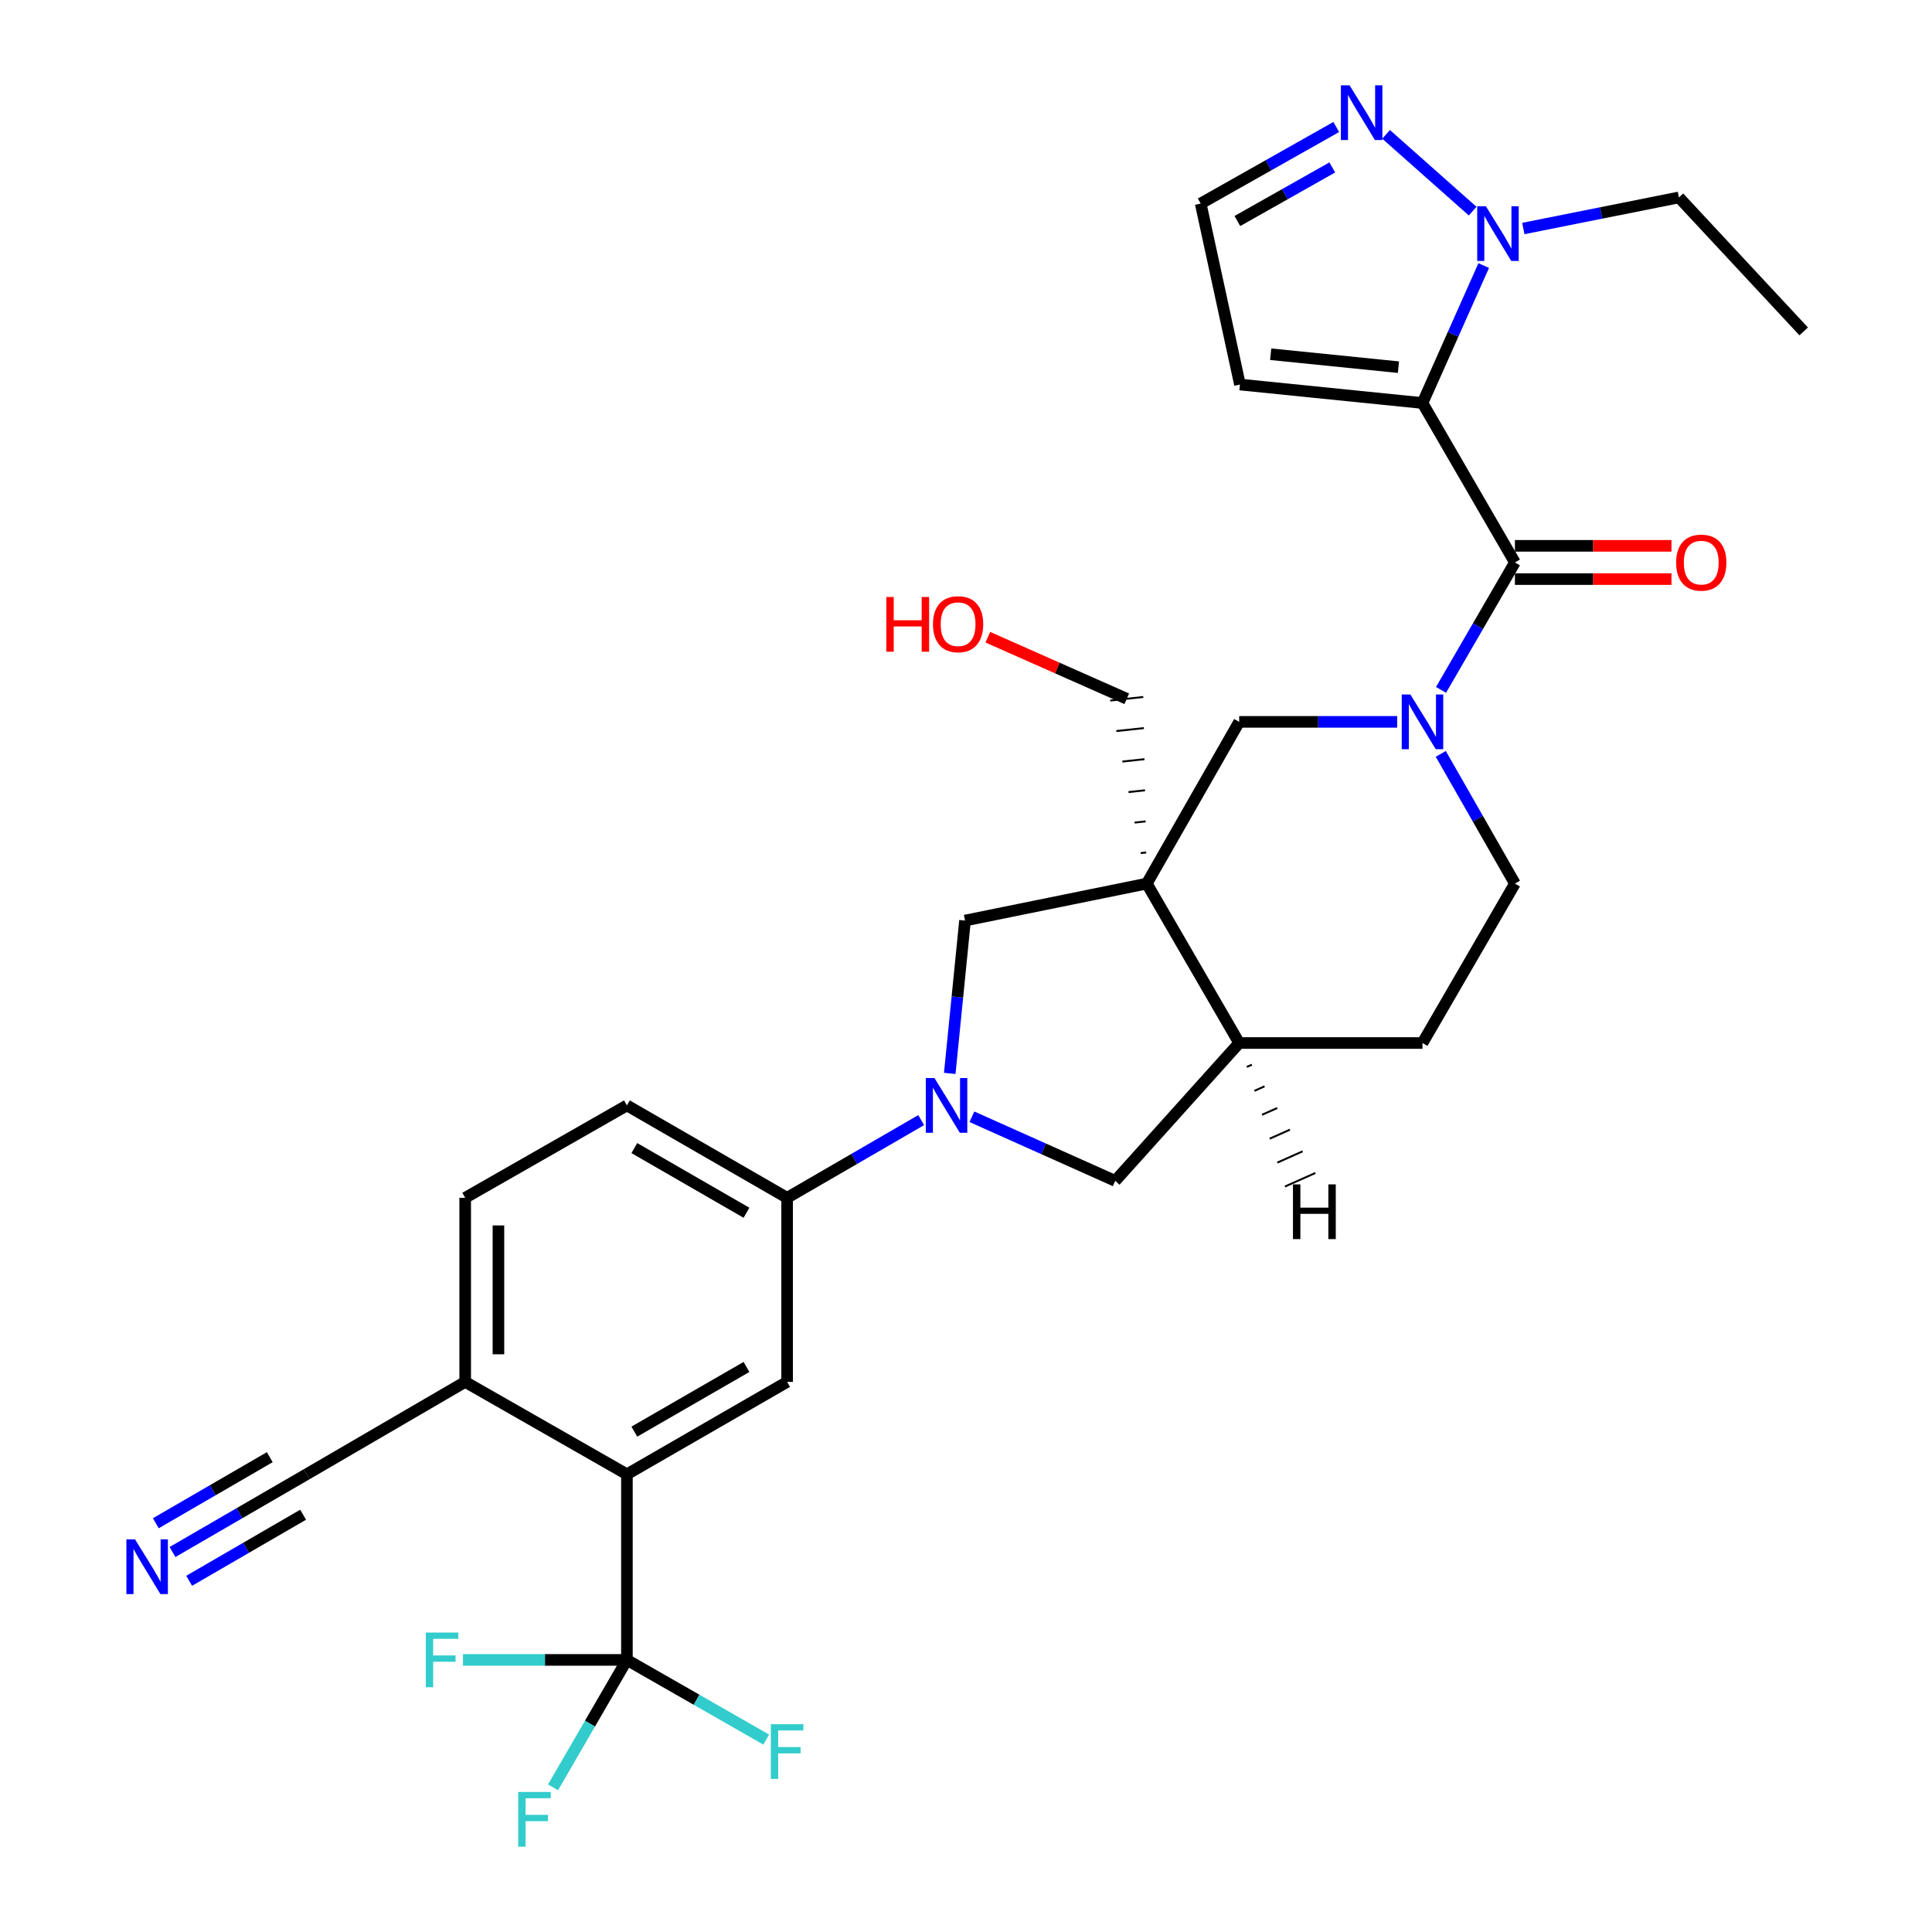 <?xml version='1.0' encoding='iso-8859-1'?>
<svg version='1.1' baseProfile='full'
              xmlns='http://www.w3.org/2000/svg'
                      xmlns:rdkit='http://www.rdkit.org/xml'
                      xmlns:xlink='http://www.w3.org/1999/xlink'
                  xml:space='preserve'
width='1000px' height='1000px' viewBox='0 0 1000 1000'>
<!-- END OF HEADER -->
<rect style='opacity:1.0;fill:#FFFFFF;stroke:none' width='1000' height='1000' x='0' y='0'> </rect>
<path class='bond-1' d='M 736.275,208.604 L 784.121,291.13' style='fill:none;fill-rule:evenodd;stroke:#000000;stroke-width:6px;stroke-linecap:butt;stroke-linejoin:miter;stroke-opacity:1' />
<path class='bond-4' d='M 736.275,208.604 L 752.121,173.031' style='fill:none;fill-rule:evenodd;stroke:#000000;stroke-width:6px;stroke-linecap:butt;stroke-linejoin:miter;stroke-opacity:1' />
<path class='bond-4' d='M 752.121,173.031 L 767.967,137.457' style='fill:none;fill-rule:evenodd;stroke:#0000FF;stroke-width:6px;stroke-linecap:butt;stroke-linejoin:miter;stroke-opacity:1' />
<path class='bond-13' d='M 736.275,208.604 L 641.798,199.033' style='fill:none;fill-rule:evenodd;stroke:#000000;stroke-width:6px;stroke-linecap:butt;stroke-linejoin:miter;stroke-opacity:1' />
<path class='bond-13' d='M 723.838,190.046 L 657.705,183.346' style='fill:none;fill-rule:evenodd;stroke:#000000;stroke-width:6px;stroke-linecap:butt;stroke-linejoin:miter;stroke-opacity:1' />
<path class='bond-0' d='M 593.57,457.346 L 641.397,373.636' style='fill:none;fill-rule:evenodd;stroke:#000000;stroke-width:6px;stroke-linecap:butt;stroke-linejoin:miter;stroke-opacity:1' />
<path class='bond-8' d='M 593.57,457.346 L 499.495,476.479' style='fill:none;fill-rule:evenodd;stroke:#000000;stroke-width:6px;stroke-linecap:butt;stroke-linejoin:miter;stroke-opacity:1' />
<path class='bond-27' d='M 593.269,441.248 L 590.417,441.557' style='fill:none;fill-rule:evenodd;stroke:#000000;stroke-width:1.0px;stroke-linecap:butt;stroke-linejoin:miter;stroke-opacity:1' />
<path class='bond-27' d='M 592.967,425.15 L 587.264,425.768' style='fill:none;fill-rule:evenodd;stroke:#000000;stroke-width:1.0px;stroke-linecap:butt;stroke-linejoin:miter;stroke-opacity:1' />
<path class='bond-27' d='M 592.666,409.052 L 584.11,409.978' style='fill:none;fill-rule:evenodd;stroke:#000000;stroke-width:1.0px;stroke-linecap:butt;stroke-linejoin:miter;stroke-opacity:1' />
<path class='bond-27' d='M 592.364,392.953 L 580.957,394.189' style='fill:none;fill-rule:evenodd;stroke:#000000;stroke-width:1.0px;stroke-linecap:butt;stroke-linejoin:miter;stroke-opacity:1' />
<path class='bond-27' d='M 592.062,376.855 L 577.804,378.4' style='fill:none;fill-rule:evenodd;stroke:#000000;stroke-width:1.0px;stroke-linecap:butt;stroke-linejoin:miter;stroke-opacity:1' />
<path class='bond-27' d='M 591.761,360.757 L 574.65,362.611' style='fill:none;fill-rule:evenodd;stroke:#000000;stroke-width:1.0px;stroke-linecap:butt;stroke-linejoin:miter;stroke-opacity:1' />
<path class='bond-32' d='M 593.57,457.346 L 641.397,539.862' style='fill:none;fill-rule:evenodd;stroke:#000000;stroke-width:6px;stroke-linecap:butt;stroke-linejoin:miter;stroke-opacity:1' />
<path class='bond-2' d='M 784.121,291.13 L 764.995,324.11' style='fill:none;fill-rule:evenodd;stroke:#000000;stroke-width:6px;stroke-linecap:butt;stroke-linejoin:miter;stroke-opacity:1' />
<path class='bond-2' d='M 764.995,324.11 L 745.869,357.091' style='fill:none;fill-rule:evenodd;stroke:#0000FF;stroke-width:6px;stroke-linecap:butt;stroke-linejoin:miter;stroke-opacity:1' />
<path class='bond-20' d='M 784.121,299.735 L 824.639,299.735' style='fill:none;fill-rule:evenodd;stroke:#000000;stroke-width:6px;stroke-linecap:butt;stroke-linejoin:miter;stroke-opacity:1' />
<path class='bond-20' d='M 824.639,299.735 L 865.156,299.735' style='fill:none;fill-rule:evenodd;stroke:#FF0000;stroke-width:6px;stroke-linecap:butt;stroke-linejoin:miter;stroke-opacity:1' />
<path class='bond-20' d='M 784.121,282.524 L 824.639,282.524' style='fill:none;fill-rule:evenodd;stroke:#000000;stroke-width:6px;stroke-linecap:butt;stroke-linejoin:miter;stroke-opacity:1' />
<path class='bond-20' d='M 824.639,282.524 L 865.156,282.524' style='fill:none;fill-rule:evenodd;stroke:#FF0000;stroke-width:6px;stroke-linecap:butt;stroke-linejoin:miter;stroke-opacity:1' />
<path class='bond-7' d='M 723.163,373.636 L 682.28,373.636' style='fill:none;fill-rule:evenodd;stroke:#0000FF;stroke-width:6px;stroke-linecap:butt;stroke-linejoin:miter;stroke-opacity:1' />
<path class='bond-7' d='M 682.28,373.636 L 641.397,373.636' style='fill:none;fill-rule:evenodd;stroke:#000000;stroke-width:6px;stroke-linecap:butt;stroke-linejoin:miter;stroke-opacity:1' />
<path class='bond-19' d='M 745.746,390.206 L 764.934,423.776' style='fill:none;fill-rule:evenodd;stroke:#0000FF;stroke-width:6px;stroke-linecap:butt;stroke-linejoin:miter;stroke-opacity:1' />
<path class='bond-19' d='M 764.934,423.776 L 784.121,457.346' style='fill:none;fill-rule:evenodd;stroke:#000000;stroke-width:6px;stroke-linecap:butt;stroke-linejoin:miter;stroke-opacity:1' />
<path class='bond-3' d='M 491.589,555.596 L 495.542,516.038' style='fill:none;fill-rule:evenodd;stroke:#0000FF;stroke-width:6px;stroke-linecap:butt;stroke-linejoin:miter;stroke-opacity:1' />
<path class='bond-3' d='M 495.542,516.038 L 499.495,476.479' style='fill:none;fill-rule:evenodd;stroke:#000000;stroke-width:6px;stroke-linecap:butt;stroke-linejoin:miter;stroke-opacity:1' />
<path class='bond-10' d='M 476.809,579.767 L 442.109,599.877' style='fill:none;fill-rule:evenodd;stroke:#0000FF;stroke-width:6px;stroke-linecap:butt;stroke-linejoin:miter;stroke-opacity:1' />
<path class='bond-10' d='M 442.109,599.877 L 407.408,619.987' style='fill:none;fill-rule:evenodd;stroke:#000000;stroke-width:6px;stroke-linecap:butt;stroke-linejoin:miter;stroke-opacity:1' />
<path class='bond-33' d='M 503.064,578.036 L 540.147,594.627' style='fill:none;fill-rule:evenodd;stroke:#0000FF;stroke-width:6px;stroke-linecap:butt;stroke-linejoin:miter;stroke-opacity:1' />
<path class='bond-33' d='M 540.147,594.627 L 577.23,611.219' style='fill:none;fill-rule:evenodd;stroke:#000000;stroke-width:6px;stroke-linecap:butt;stroke-linejoin:miter;stroke-opacity:1' />
<path class='bond-9' d='M 762.246,109.281 L 717.44,69.545' style='fill:none;fill-rule:evenodd;stroke:#0000FF;stroke-width:6px;stroke-linecap:butt;stroke-linejoin:miter;stroke-opacity:1' />
<path class='bond-28' d='M 788.472,118.275 L 828.744,110.23' style='fill:none;fill-rule:evenodd;stroke:#0000FF;stroke-width:6px;stroke-linecap:butt;stroke-linejoin:miter;stroke-opacity:1' />
<path class='bond-28' d='M 828.744,110.23 L 869.017,102.185' style='fill:none;fill-rule:evenodd;stroke:#000000;stroke-width:6px;stroke-linecap:butt;stroke-linejoin:miter;stroke-opacity:1' />
<path class='bond-5' d='M 324.491,859.167 L 324.491,763.094' style='fill:none;fill-rule:evenodd;stroke:#000000;stroke-width:6px;stroke-linecap:butt;stroke-linejoin:miter;stroke-opacity:1' />
<path class='bond-24' d='M 324.491,859.167 L 282.066,859.167' style='fill:none;fill-rule:evenodd;stroke:#000000;stroke-width:6px;stroke-linecap:butt;stroke-linejoin:miter;stroke-opacity:1' />
<path class='bond-24' d='M 282.066,859.167 L 239.64,859.167' style='fill:none;fill-rule:evenodd;stroke:#33CCCC;stroke-width:6px;stroke-linecap:butt;stroke-linejoin:miter;stroke-opacity:1' />
<path class='bond-25' d='M 324.491,859.167 L 360.546,879.789' style='fill:none;fill-rule:evenodd;stroke:#000000;stroke-width:6px;stroke-linecap:butt;stroke-linejoin:miter;stroke-opacity:1' />
<path class='bond-25' d='M 360.546,879.789 L 396.6,900.41' style='fill:none;fill-rule:evenodd;stroke:#33CCCC;stroke-width:6px;stroke-linecap:butt;stroke-linejoin:miter;stroke-opacity:1' />
<path class='bond-26' d='M 324.491,859.167 L 305.369,892.153' style='fill:none;fill-rule:evenodd;stroke:#000000;stroke-width:6px;stroke-linecap:butt;stroke-linejoin:miter;stroke-opacity:1' />
<path class='bond-26' d='M 305.369,892.153 L 286.246,925.138' style='fill:none;fill-rule:evenodd;stroke:#33CCCC;stroke-width:6px;stroke-linecap:butt;stroke-linejoin:miter;stroke-opacity:1' />
<path class='bond-6' d='M 324.491,763.094 L 407.408,715.267' style='fill:none;fill-rule:evenodd;stroke:#000000;stroke-width:6px;stroke-linecap:butt;stroke-linejoin:miter;stroke-opacity:1' />
<path class='bond-6' d='M 328.33,741.011 L 386.372,707.533' style='fill:none;fill-rule:evenodd;stroke:#000000;stroke-width:6px;stroke-linecap:butt;stroke-linejoin:miter;stroke-opacity:1' />
<path class='bond-34' d='M 324.491,763.094 L 240.781,715.267' style='fill:none;fill-rule:evenodd;stroke:#000000;stroke-width:6px;stroke-linecap:butt;stroke-linejoin:miter;stroke-opacity:1' />
<path class='bond-31' d='M 691.648,65.732 L 656.559,85.546' style='fill:none;fill-rule:evenodd;stroke:#0000FF;stroke-width:6px;stroke-linecap:butt;stroke-linejoin:miter;stroke-opacity:1' />
<path class='bond-31' d='M 656.559,85.546 L 621.471,105.36' style='fill:none;fill-rule:evenodd;stroke:#000000;stroke-width:6px;stroke-linecap:butt;stroke-linejoin:miter;stroke-opacity:1' />
<path class='bond-31' d='M 689.584,86.663 L 665.022,100.533' style='fill:none;fill-rule:evenodd;stroke:#0000FF;stroke-width:6px;stroke-linecap:butt;stroke-linejoin:miter;stroke-opacity:1' />
<path class='bond-31' d='M 665.022,100.533 L 640.46,114.402' style='fill:none;fill-rule:evenodd;stroke:#000000;stroke-width:6px;stroke-linecap:butt;stroke-linejoin:miter;stroke-opacity:1' />
<path class='bond-11' d='M 407.408,619.987 L 407.408,715.267' style='fill:none;fill-rule:evenodd;stroke:#000000;stroke-width:6px;stroke-linecap:butt;stroke-linejoin:miter;stroke-opacity:1' />
<path class='bond-22' d='M 407.408,619.987 L 324.491,572.16' style='fill:none;fill-rule:evenodd;stroke:#000000;stroke-width:6px;stroke-linecap:butt;stroke-linejoin:miter;stroke-opacity:1' />
<path class='bond-22' d='M 386.372,627.721 L 328.33,594.243' style='fill:none;fill-rule:evenodd;stroke:#000000;stroke-width:6px;stroke-linecap:butt;stroke-linejoin:miter;stroke-opacity:1' />
<path class='bond-12' d='M 641.397,539.862 L 736.275,539.862' style='fill:none;fill-rule:evenodd;stroke:#000000;stroke-width:6px;stroke-linecap:butt;stroke-linejoin:miter;stroke-opacity:1' />
<path class='bond-14' d='M 641.397,539.862 L 577.23,611.219' style='fill:none;fill-rule:evenodd;stroke:#000000;stroke-width:6px;stroke-linecap:butt;stroke-linejoin:miter;stroke-opacity:1' />
<path class='bond-35' d='M 645.344,552.243 L 647.964,551.076' style='fill:none;fill-rule:evenodd;stroke:#000000;stroke-width:1.0px;stroke-linecap:butt;stroke-linejoin:miter;stroke-opacity:1' />
<path class='bond-35' d='M 649.291,564.624 L 654.531,562.289' style='fill:none;fill-rule:evenodd;stroke:#000000;stroke-width:1.0px;stroke-linecap:butt;stroke-linejoin:miter;stroke-opacity:1' />
<path class='bond-35' d='M 653.238,577.006 L 661.098,573.503' style='fill:none;fill-rule:evenodd;stroke:#000000;stroke-width:1.0px;stroke-linecap:butt;stroke-linejoin:miter;stroke-opacity:1' />
<path class='bond-35' d='M 657.185,589.387 L 667.666,584.717' style='fill:none;fill-rule:evenodd;stroke:#000000;stroke-width:1.0px;stroke-linecap:butt;stroke-linejoin:miter;stroke-opacity:1' />
<path class='bond-35' d='M 661.132,601.769 L 674.233,595.931' style='fill:none;fill-rule:evenodd;stroke:#000000;stroke-width:1.0px;stroke-linecap:butt;stroke-linejoin:miter;stroke-opacity:1' />
<path class='bond-35' d='M 665.08,614.15 L 680.8,607.145' style='fill:none;fill-rule:evenodd;stroke:#000000;stroke-width:1.0px;stroke-linecap:butt;stroke-linejoin:miter;stroke-opacity:1' />
<path class='bond-18' d='M 641.798,199.033 L 621.471,105.36' style='fill:none;fill-rule:evenodd;stroke:#000000;stroke-width:6px;stroke-linecap:butt;stroke-linejoin:miter;stroke-opacity:1' />
<path class='bond-15' d='M 89.285,803.32 L 123.976,783.207' style='fill:none;fill-rule:evenodd;stroke:#0000FF;stroke-width:6px;stroke-linecap:butt;stroke-linejoin:miter;stroke-opacity:1' />
<path class='bond-15' d='M 123.976,783.207 L 158.667,763.094' style='fill:none;fill-rule:evenodd;stroke:#000000;stroke-width:6px;stroke-linecap:butt;stroke-linejoin:miter;stroke-opacity:1' />
<path class='bond-15' d='M 97.917,818.209 L 127.405,801.113' style='fill:none;fill-rule:evenodd;stroke:#0000FF;stroke-width:6px;stroke-linecap:butt;stroke-linejoin:miter;stroke-opacity:1' />
<path class='bond-15' d='M 127.405,801.113 L 156.892,784.017' style='fill:none;fill-rule:evenodd;stroke:#000000;stroke-width:6px;stroke-linecap:butt;stroke-linejoin:miter;stroke-opacity:1' />
<path class='bond-15' d='M 80.652,788.431 L 110.14,771.335' style='fill:none;fill-rule:evenodd;stroke:#0000FF;stroke-width:6px;stroke-linecap:butt;stroke-linejoin:miter;stroke-opacity:1' />
<path class='bond-15' d='M 110.14,771.335 L 139.627,754.238' style='fill:none;fill-rule:evenodd;stroke:#000000;stroke-width:6px;stroke-linecap:butt;stroke-linejoin:miter;stroke-opacity:1' />
<path class='bond-16' d='M 158.667,763.094 L 240.781,715.267' style='fill:none;fill-rule:evenodd;stroke:#000000;stroke-width:6px;stroke-linecap:butt;stroke-linejoin:miter;stroke-opacity:1' />
<path class='bond-17' d='M 240.781,715.267 L 240.781,619.987' style='fill:none;fill-rule:evenodd;stroke:#000000;stroke-width:6px;stroke-linecap:butt;stroke-linejoin:miter;stroke-opacity:1' />
<path class='bond-17' d='M 257.991,700.975 L 257.991,634.279' style='fill:none;fill-rule:evenodd;stroke:#000000;stroke-width:6px;stroke-linecap:butt;stroke-linejoin:miter;stroke-opacity:1' />
<path class='bond-21' d='M 784.121,457.346 L 736.275,539.862' style='fill:none;fill-rule:evenodd;stroke:#000000;stroke-width:6px;stroke-linecap:butt;stroke-linejoin:miter;stroke-opacity:1' />
<path class='bond-23' d='M 324.491,572.16 L 240.781,619.987' style='fill:none;fill-rule:evenodd;stroke:#000000;stroke-width:6px;stroke-linecap:butt;stroke-linejoin:miter;stroke-opacity:1' />
<path class='bond-29' d='M 583.206,361.684 L 547.251,345.754' style='fill:none;fill-rule:evenodd;stroke:#000000;stroke-width:6px;stroke-linecap:butt;stroke-linejoin:miter;stroke-opacity:1' />
<path class='bond-29' d='M 547.251,345.754 L 511.296,329.825' style='fill:none;fill-rule:evenodd;stroke:#FF0000;stroke-width:6px;stroke-linecap:butt;stroke-linejoin:miter;stroke-opacity:1' />
<path class='bond-30' d='M 869.017,102.185 L 933.595,171.544' style='fill:none;fill-rule:evenodd;stroke:#000000;stroke-width:6px;stroke-linecap:butt;stroke-linejoin:miter;stroke-opacity:1' />
<path  class='atom-3' d='M 730.015 359.476
L 739.295 374.476
Q 740.215 375.956, 741.695 378.636
Q 743.175 381.316, 743.255 381.476
L 743.255 359.476
L 747.015 359.476
L 747.015 387.796
L 743.135 387.796
L 733.175 371.396
Q 732.015 369.476, 730.775 367.276
Q 729.575 365.076, 729.215 364.396
L 729.215 387.796
L 725.535 387.796
L 725.535 359.476
L 730.015 359.476
' fill='#0000FF'/>
<path  class='atom-4' d='M 483.673 558
L 492.953 573
Q 493.873 574.48, 495.353 577.16
Q 496.833 579.84, 496.913 580
L 496.913 558
L 500.673 558
L 500.673 586.32
L 496.793 586.32
L 486.833 569.92
Q 485.673 568, 484.433 565.8
Q 483.233 563.6, 482.873 562.92
L 482.873 586.32
L 479.193 586.32
L 479.193 558
L 483.673 558
' fill='#0000FF'/>
<path  class='atom-5' d='M 769.083 106.737
L 778.363 121.737
Q 779.283 123.217, 780.763 125.897
Q 782.243 128.577, 782.323 128.737
L 782.323 106.737
L 786.083 106.737
L 786.083 135.057
L 782.203 135.057
L 772.243 118.657
Q 771.083 116.737, 769.843 114.537
Q 768.643 112.337, 768.283 111.657
L 768.283 135.057
L 764.603 135.057
L 764.603 106.737
L 769.083 106.737
' fill='#0000FF'/>
<path  class='atom-10' d='M 698.52 44.157
L 707.8 59.157
Q 708.72 60.637, 710.2 63.317
Q 711.68 65.997, 711.76 66.157
L 711.76 44.157
L 715.52 44.157
L 715.52 72.477
L 711.64 72.477
L 701.68 56.077
Q 700.52 54.157, 699.28 51.957
Q 698.08 49.757, 697.72 49.077
L 697.72 72.477
L 694.04 72.477
L 694.04 44.157
L 698.52 44.157
' fill='#0000FF'/>
<path  class='atom-16' d='M 69.901 796.77
L 79.181 811.77
Q 80.101 813.25, 81.581 815.93
Q 83.061 818.61, 83.141 818.77
L 83.141 796.77
L 86.901 796.77
L 86.901 825.09
L 83.021 825.09
L 73.061 808.69
Q 71.901 806.77, 70.661 804.57
Q 69.461 802.37, 69.101 801.69
L 69.101 825.09
L 65.421 825.09
L 65.421 796.77
L 69.901 796.77
' fill='#0000FF'/>
<path  class='atom-21' d='M 867.567 291.21
Q 867.567 284.41, 870.927 280.61
Q 874.287 276.81, 880.567 276.81
Q 886.847 276.81, 890.207 280.61
Q 893.567 284.41, 893.567 291.21
Q 893.567 298.09, 890.167 302.01
Q 886.767 305.89, 880.567 305.89
Q 874.327 305.89, 870.927 302.01
Q 867.567 298.13, 867.567 291.21
M 880.567 302.69
Q 884.887 302.69, 887.207 299.81
Q 889.567 296.89, 889.567 291.21
Q 889.567 285.65, 887.207 282.85
Q 884.887 280.01, 880.567 280.01
Q 876.247 280.01, 873.887 282.81
Q 871.567 285.61, 871.567 291.21
Q 871.567 296.93, 873.887 299.81
Q 876.247 302.69, 880.567 302.69
' fill='#FF0000'/>
<path  class='atom-25' d='M 220.409 845.007
L 237.249 845.007
L 237.249 848.247
L 224.209 848.247
L 224.209 856.847
L 235.809 856.847
L 235.809 860.127
L 224.209 860.127
L 224.209 873.327
L 220.409 873.327
L 220.409 845.007
' fill='#33CCCC'/>
<path  class='atom-26' d='M 398.988 892.432
L 415.828 892.432
L 415.828 895.672
L 402.788 895.672
L 402.788 904.272
L 414.388 904.272
L 414.388 907.552
L 402.788 907.552
L 402.788 920.752
L 398.988 920.752
L 398.988 892.432
' fill='#33CCCC'/>
<path  class='atom-27' d='M 268.235 927.523
L 285.075 927.523
L 285.075 930.763
L 272.035 930.763
L 272.035 939.363
L 283.635 939.363
L 283.635 942.643
L 272.035 942.643
L 272.035 955.843
L 268.235 955.843
L 268.235 927.523
' fill='#33CCCC'/>
<path  class='atom-30' d='M 458.749 309.008
L 462.589 309.008
L 462.589 321.048
L 477.069 321.048
L 477.069 309.008
L 480.909 309.008
L 480.909 337.328
L 477.069 337.328
L 477.069 324.248
L 462.589 324.248
L 462.589 337.328
L 458.749 337.328
L 458.749 309.008
' fill='#FF0000'/>
<path  class='atom-30' d='M 482.909 323.088
Q 482.909 316.288, 486.269 312.488
Q 489.629 308.688, 495.909 308.688
Q 502.189 308.688, 505.549 312.488
Q 508.909 316.288, 508.909 323.088
Q 508.909 329.968, 505.509 333.888
Q 502.109 337.768, 495.909 337.768
Q 489.669 337.768, 486.269 333.888
Q 482.909 330.008, 482.909 323.088
M 495.909 334.568
Q 500.229 334.568, 502.549 331.688
Q 504.909 328.768, 504.909 323.088
Q 504.909 317.528, 502.549 314.728
Q 500.229 311.888, 495.909 311.888
Q 491.589 311.888, 489.229 314.688
Q 486.909 317.488, 486.909 323.088
Q 486.909 328.808, 489.229 331.688
Q 491.589 334.568, 495.909 334.568
' fill='#FF0000'/>
<path  class='atom-32' d='M 669.235 613.038
L 673.075 613.038
L 673.075 625.078
L 687.555 625.078
L 687.555 613.038
L 691.395 613.038
L 691.395 641.358
L 687.555 641.358
L 687.555 628.278
L 673.075 628.278
L 673.075 641.358
L 669.235 641.358
L 669.235 613.038
' fill='#000000'/>
</svg>
